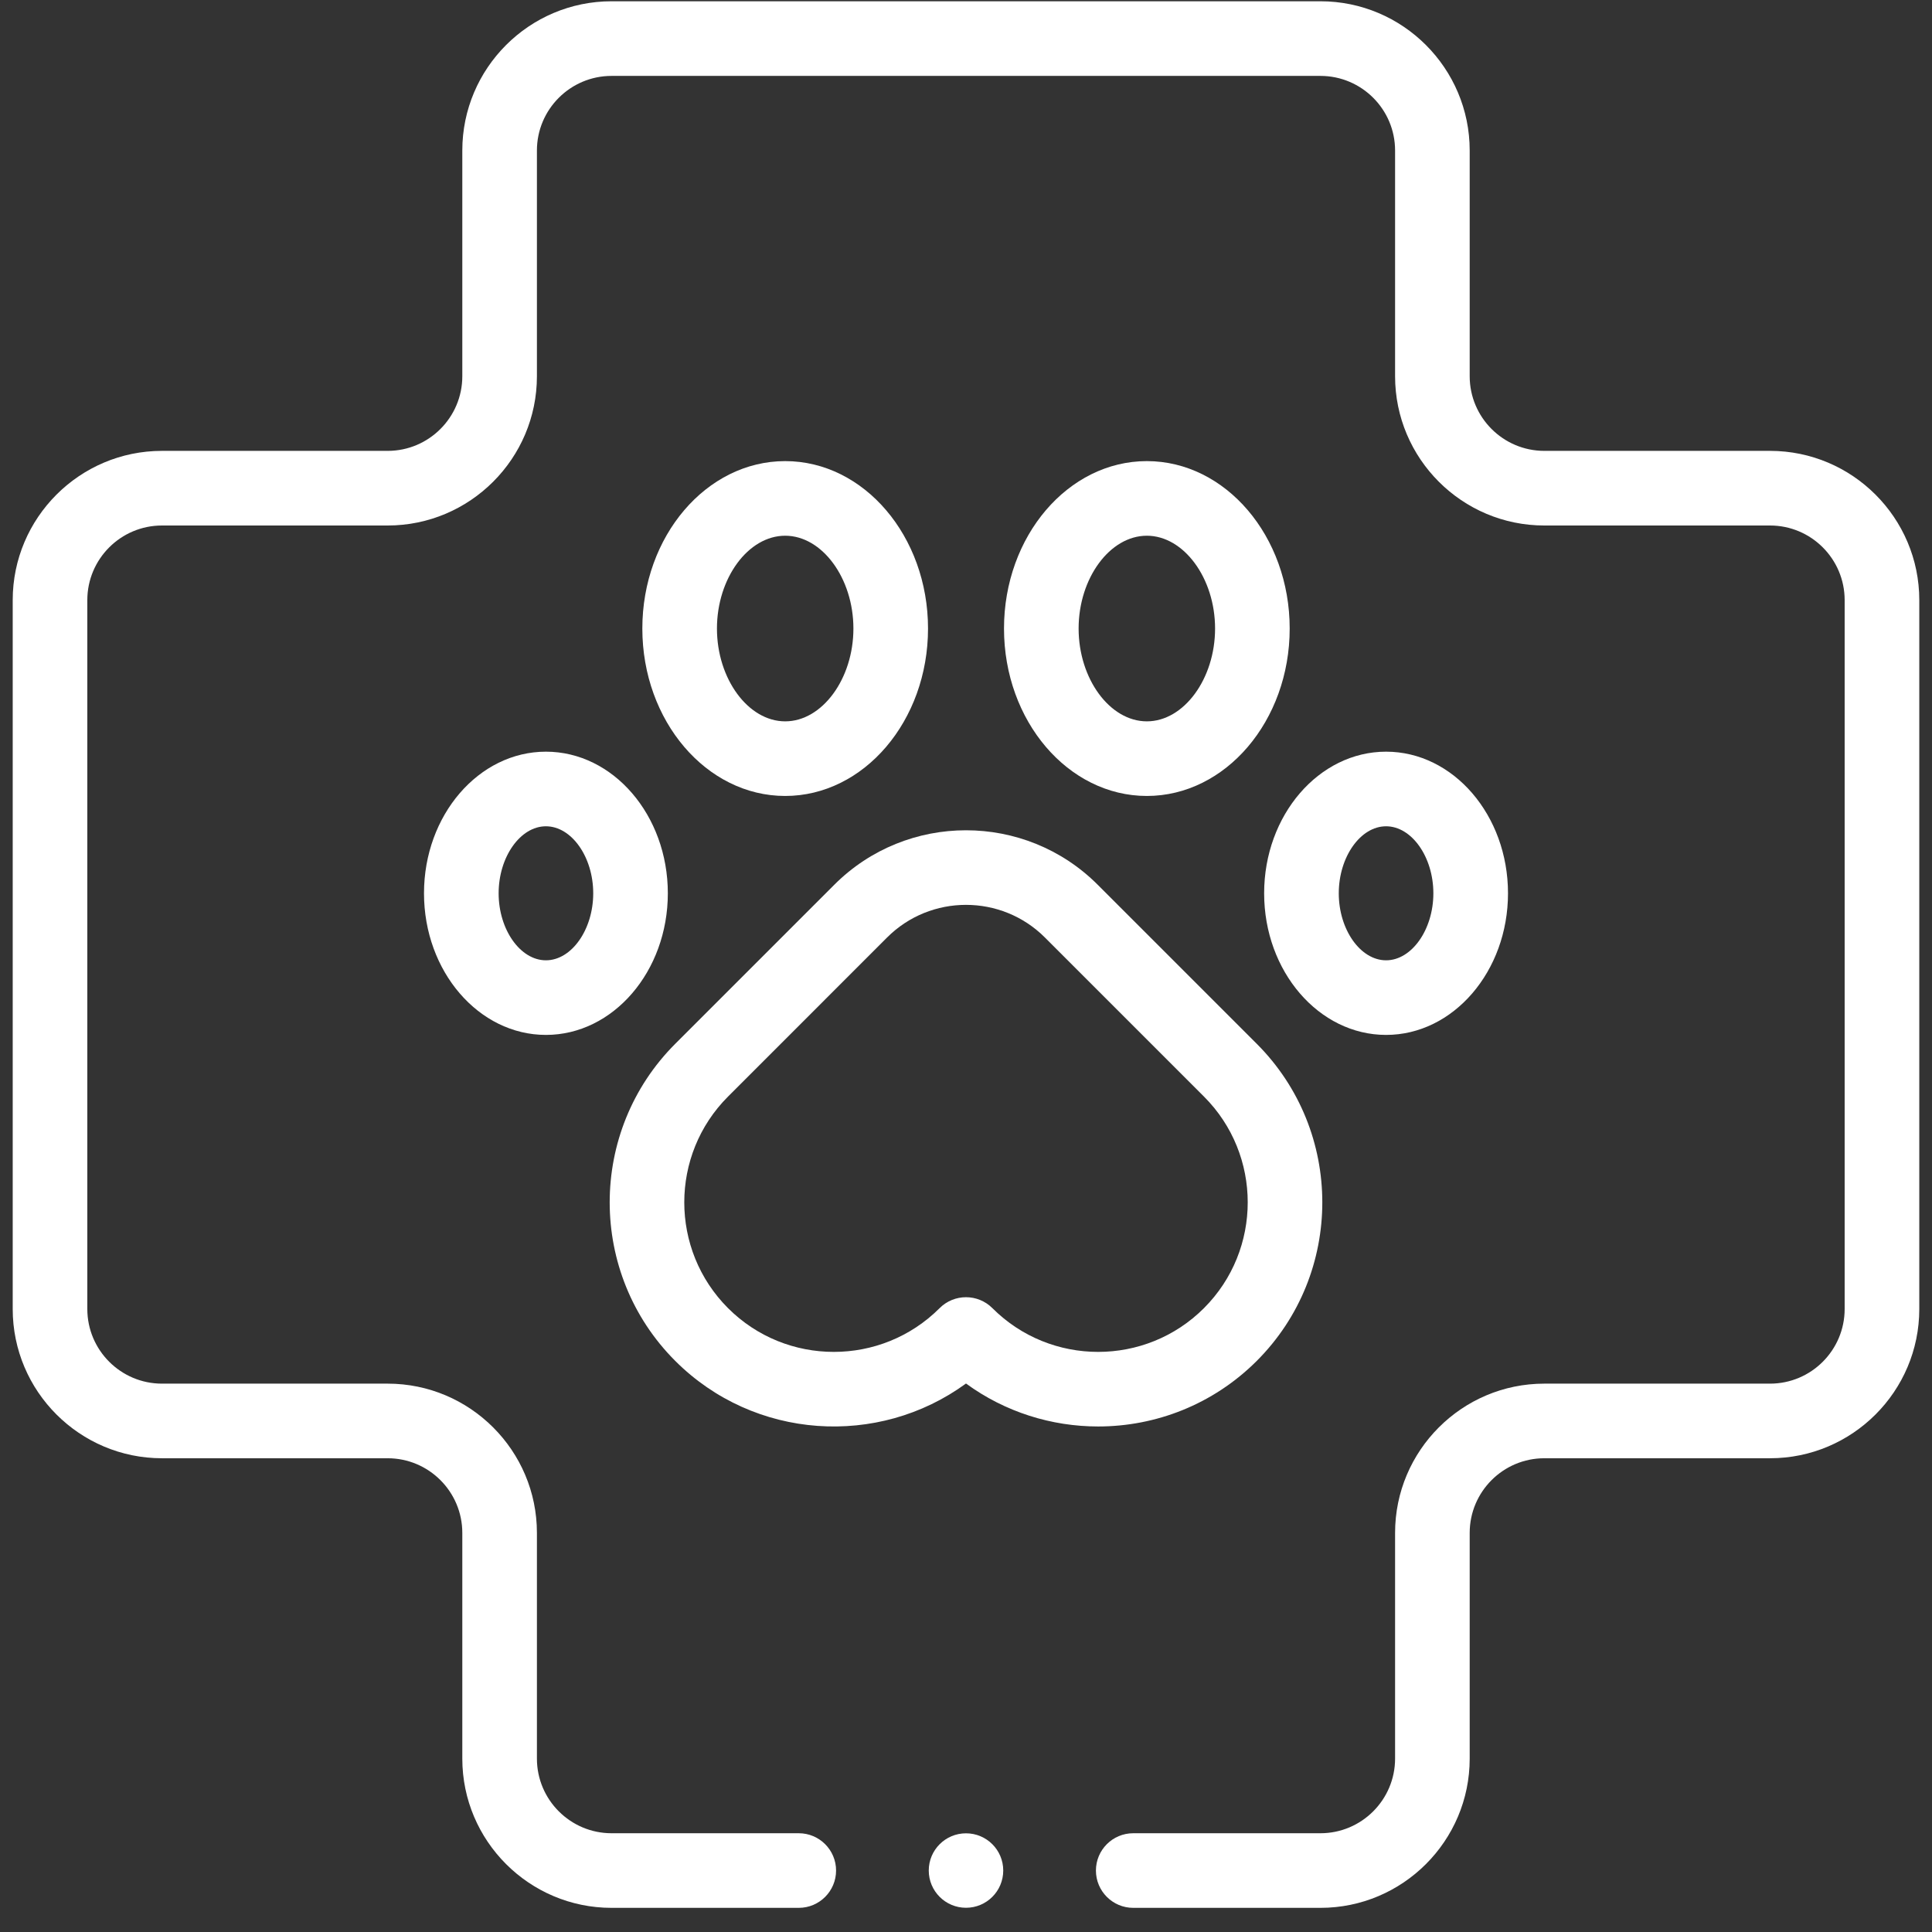 <svg width="76" height="76" viewBox="0 0 76 76" fill="none" xmlns="http://www.w3.org/2000/svg">
<rect x="0" y="0" width="76" height="76" fill="#333333" stroke="none"/>
<g clip-path="url(#clip0_42_87)">
<path d="M38 75.047C38.809 75.047 39.465 74.391 39.465 73.582C39.465 72.773 38.809 72.118 38 72.118C37.191 72.118 36.535 72.773 36.535 73.582C36.535 74.391 37.191 75.047 38 75.047Z" fill="white"/>
<path d="M38 54.424C39.542 55.551 41.371 56.114 43.199 56.114C45.458 56.114 47.717 55.254 49.437 53.535C52.876 50.096 52.876 44.499 49.437 41.06L43.18 34.803C40.324 31.947 35.676 31.947 32.82 34.803L26.563 41.06C23.124 44.499 23.124 50.096 26.563 53.535C29.674 56.646 34.552 56.943 38 54.424ZM28.639 43.136L34.895 36.879C36.607 35.167 39.393 35.167 41.104 36.879L47.361 43.136C49.656 45.43 49.656 49.164 47.361 51.459C45.066 53.754 41.332 53.754 39.038 51.459C38.751 51.172 38.375 51.029 38 51.029C37.624 51.029 37.249 51.172 36.962 51.459C34.667 53.754 30.933 53.754 28.639 51.459C26.344 49.164 26.344 45.43 28.639 43.136Z" fill="white"/>
<path d="M45.114 18.139C42.015 18.139 39.495 21.093 39.495 24.725C39.495 28.357 42.015 31.311 45.114 31.311C48.212 31.311 50.733 28.357 50.733 24.725C50.733 21.093 48.212 18.139 45.114 18.139ZM45.114 28.376C43.659 28.376 42.43 26.704 42.43 24.725C42.43 22.746 43.659 21.074 45.114 21.074C46.569 21.074 47.798 22.746 47.798 24.725C47.798 26.704 46.569 28.376 45.114 28.376Z" fill="white"/>
<path d="M54.525 40.711C57.169 40.711 59.321 38.212 59.321 35.14C59.321 32.068 57.169 29.569 54.525 29.569C51.88 29.569 49.728 32.068 49.728 35.14C49.728 38.212 51.88 40.711 54.525 40.711ZM54.525 32.504C55.533 32.504 56.385 33.711 56.385 35.14C56.385 36.569 55.533 37.776 54.525 37.776C53.516 37.776 52.664 36.569 52.664 35.14C52.664 33.711 53.516 32.504 54.525 32.504Z" fill="white"/>
<path d="M21.475 29.569C18.831 29.569 16.679 32.068 16.679 35.14C16.679 38.212 18.831 40.711 21.475 40.711C24.12 40.711 26.271 38.212 26.271 35.14C26.271 32.068 24.12 29.569 21.475 29.569ZM21.475 37.776C20.467 37.776 19.615 36.569 19.615 35.14C19.615 33.711 20.467 32.504 21.475 32.504C22.484 32.504 23.336 33.711 23.336 35.14C23.336 36.569 22.484 37.776 21.475 37.776Z" fill="white"/>
<path d="M30.887 31.311C33.985 31.311 36.506 28.357 36.506 24.725C36.506 21.093 33.985 18.139 30.887 18.139C27.788 18.139 25.268 21.093 25.268 24.725C25.268 28.357 27.788 31.311 30.887 31.311ZM30.887 21.074C32.342 21.074 33.571 22.746 33.571 24.725C33.571 26.704 32.342 28.376 30.887 28.376C29.432 28.376 28.203 26.704 28.203 24.725C28.203 22.746 29.432 21.074 30.887 21.074Z" fill="white"/>
<path d="M69.629 17.736H60.75C59.131 17.736 57.814 16.419 57.814 14.801V5.921C57.814 2.684 55.18 0.05 51.943 0.05H24.057C20.82 0.05 18.186 2.684 18.186 5.921V14.801C18.186 16.419 16.869 17.736 15.251 17.736H6.371C3.134 17.736 0.5 20.37 0.5 23.607V51.494C0.5 54.731 3.134 57.364 6.371 57.364H15.25C16.869 57.364 18.186 58.681 18.186 60.3V69.179C18.186 72.416 20.819 75.05 24.057 75.05H31.421C32.231 75.05 32.889 74.393 32.889 73.582C32.889 72.772 32.231 72.115 31.421 72.115H24.057C22.438 72.115 21.121 70.798 21.121 69.179V60.3C21.121 57.062 18.488 54.429 15.25 54.429H6.371C4.752 54.429 3.435 53.112 3.435 51.493V23.607C3.435 21.988 4.752 20.672 6.371 20.672H15.25C18.488 20.672 21.121 18.038 21.121 14.801V5.921C21.121 4.302 22.438 2.986 24.057 2.986H51.943C53.562 2.986 54.879 4.302 54.879 5.921V14.801C54.879 18.038 57.512 20.672 60.749 20.672H69.629C71.248 20.672 72.564 21.988 72.564 23.607V51.493C72.564 53.112 71.248 54.429 69.629 54.429H60.749C57.512 54.429 54.879 57.062 54.879 60.3V69.179C54.879 70.798 53.562 72.115 51.943 72.115H44.579C43.768 72.115 43.111 72.772 43.111 73.582C43.111 74.393 43.769 75.05 44.579 75.05H51.943C55.18 75.05 57.814 72.417 57.814 69.18V60.3C57.814 58.681 59.131 57.364 60.749 57.364H69.629C72.866 57.364 75.5 54.731 75.5 51.494V23.607C75.5 20.37 72.866 17.736 69.629 17.736Z" fill="white"/>
</g>
<defs>
<clipPath id="clip0_42_87">
<rect width="75" height="75" fill="white" transform="translate(0.5 0.05)"/>
</clipPath>
</defs>
</svg>
